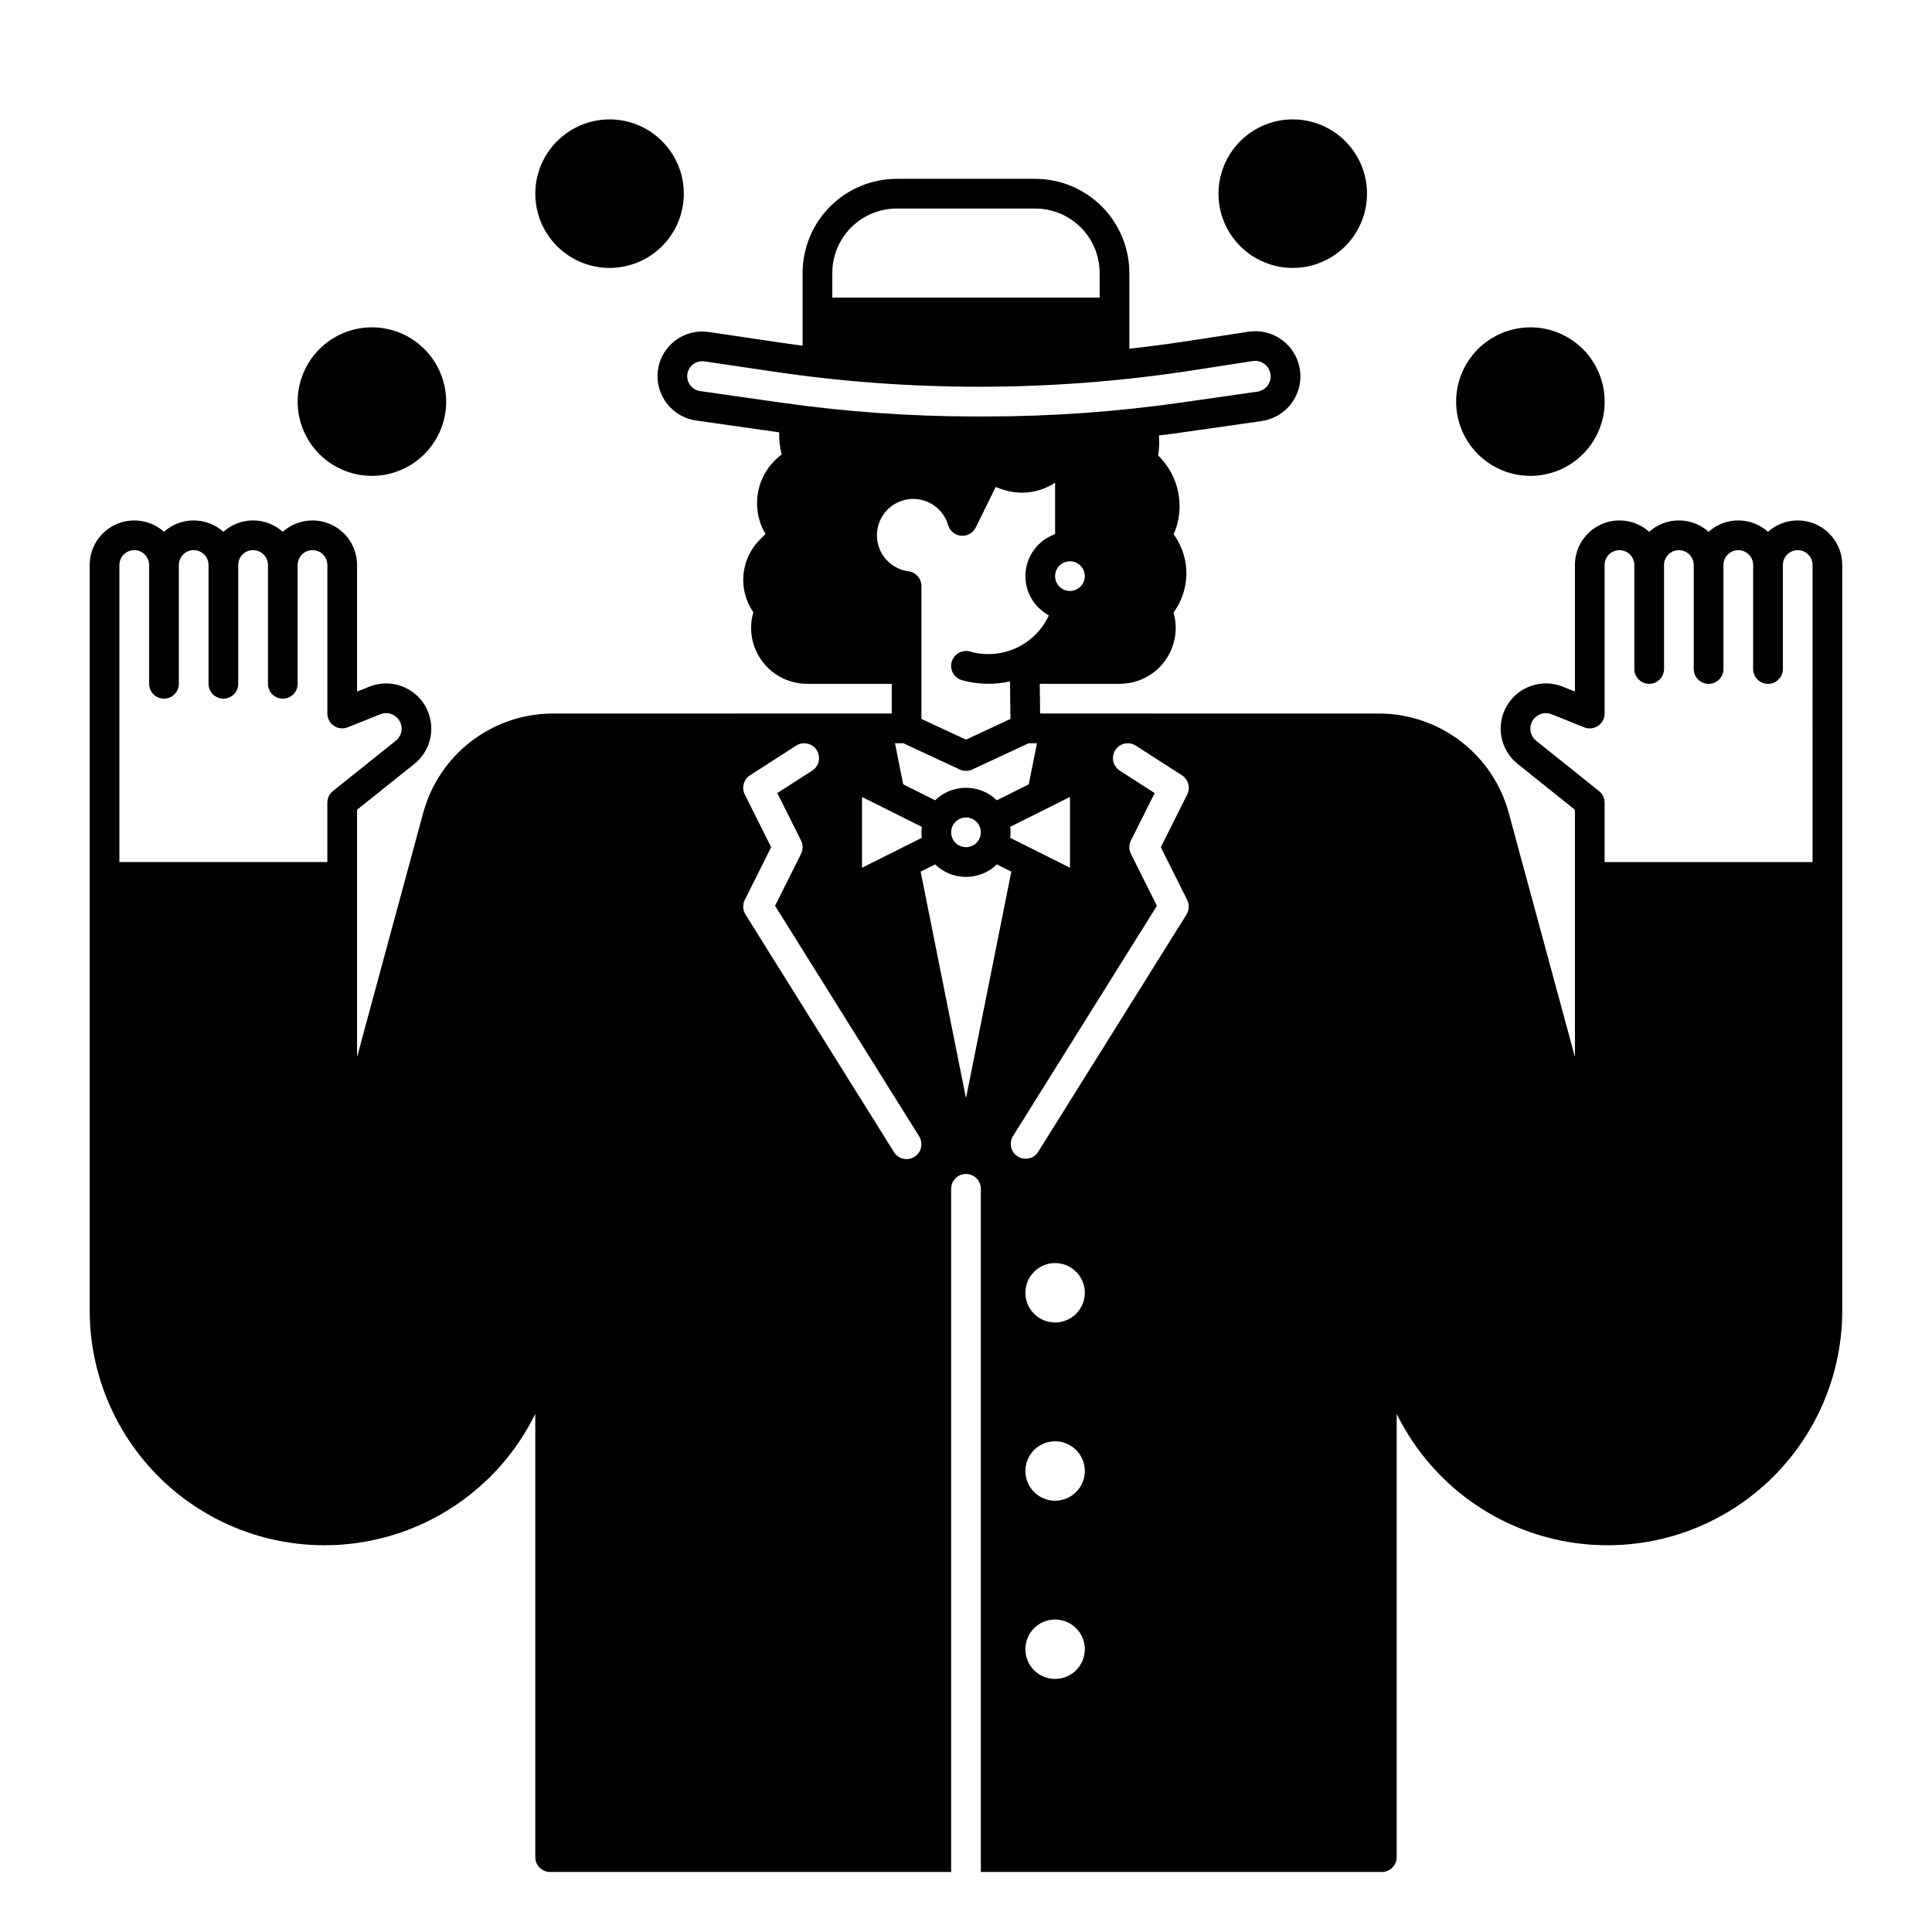 <?xml version="1.0" encoding="UTF-8"?>
<!-- Uploaded to: ICON Repo, www.iconrepo.com, Generator: ICON Repo Mixer Tools -->
<svg fill="#000000" width="800px" height="800px" version="1.1" viewBox="144 144 512 512" xmlns="http://www.w3.org/2000/svg">
 <g>
  <path d="m620.41 281.92c-2.906-0.004-5.707 1.07-7.871 3.012-4.481-4.016-11.262-4.016-15.742 0-4.481-4.016-11.266-4.016-15.746 0-3.469-3.106-8.441-3.879-12.691-1.98-4.25 1.902-6.988 6.121-6.988 10.777v33.543l-3.258-1.309c-5.512-2.199-11.805-0.031-14.793 5.098s-1.77 11.672 2.867 15.379l15.184 12.152v65.523l-17.574-64.836v0.004c-2.039-7.398-6.41-13.938-12.461-18.656-6.051-4.715-13.461-7.356-21.133-7.527l-90.566-0.012-0.09-7.871h21.215c4.652-0.004 9.031-2.191 11.828-5.906s3.691-8.527 2.41-12.996c2.129-2.898 3.316-6.379 3.402-9.977 0.082-3.594-0.945-7.125-2.941-10.117l-0.422-0.621c1.527-3.488 1.949-7.356 1.211-11.09-0.738-3.734-2.598-7.152-5.332-9.801 0.285-1.75 0.352-3.531 0.207-5.305 2.254-0.277 4.5-0.574 6.742-0.895l20.469-2.922h-0.004c3.156-0.445 6.004-2.133 7.914-4.688 1.906-2.555 2.715-5.766 2.25-8.918-0.469-3.152-2.176-5.992-4.742-7.883-2.57-1.891-5.785-2.676-8.938-2.188l-16.195 2.488c-5.086 0.781-10.195 1.453-15.332 2.008v-20.07c-0.004-6.613-2.637-12.957-7.312-17.633s-11.016-7.305-17.629-7.312h-36.703c-6.613 0.008-12.957 2.637-17.633 7.312s-7.305 11.02-7.312 17.633v19.266c-2.164-0.277-4.328-0.582-6.484-0.895l-18.391-2.727c-3.156-0.469-6.367 0.352-8.906 2.285-2.539 1.93-4.195 4.801-4.586 7.969-0.766 6.398 3.699 12.25 10.078 13.195l21.59 3.078c0.168 0.02 0.336 0.039 0.5 0.07-0.082 1.98 0.141 3.961 0.66 5.875-3.203 2.348-5.418 5.805-6.211 9.699-0.797 3.891-0.117 7.941 1.91 11.355l-1.496 1.496c-2.488 2.508-4.023 5.801-4.34 9.32-0.312 3.516 0.613 7.031 2.617 9.938-0.395 1.344-0.594 2.734-0.59 4.133 0.004 3.93 1.57 7.699 4.352 10.477 2.777 2.777 6.547 4.34 10.477 4.344h22.438v7.871l-90.605 0.012h-0.004c-7.656 0.184-15.051 2.832-21.086 7.547-6.039 4.715-10.395 11.25-12.43 18.637l-17.574 64.836v-65.527l15.184-12.145v0.004c4.637-3.711 5.856-10.258 2.867-15.387-2.992-5.133-9.289-7.297-14.801-5.09l-3.25 1.297v-33.543c0-4.656-2.738-8.875-6.988-10.777-4.25-1.898-9.219-1.125-12.691 1.98-4.481-4.016-11.262-4.016-15.742 0-4.481-4.016-11.266-4.016-15.746 0-3.469-3.106-8.441-3.879-12.691-1.98-4.25 1.902-6.984 6.121-6.988 10.777v197.56c0 18.883 8.574 36.742 23.309 48.551 14.734 11.809 34.035 16.289 52.465 12.172 18.43-4.113 33.992-16.375 42.309-33.328v117.48c0 1.043 0.414 2.043 1.152 2.781 0.738 0.738 1.738 1.152 2.781 1.152h106.27v-181.05c0-2.176 1.762-3.938 3.938-3.938 2.172 0 3.934 1.762 3.934 3.938v181.05h106.27c1.043 0 2.043-0.414 2.781-1.152 0.738-0.738 1.156-1.738 1.156-2.781v-117.48c8.312 16.953 23.875 29.215 42.305 33.328 18.43 4.117 37.73-0.363 52.465-12.172 14.734-11.809 23.309-29.668 23.309-48.551v-197.56c-0.004-6.519-5.289-11.805-11.809-11.809zm-389.66 74.785v15.742h-55.105v-78.719c0-2.176 1.762-3.938 3.938-3.938 2.172 0 3.938 1.762 3.938 3.938v31.488c0 2.172 1.762 3.934 3.934 3.934 2.176 0 3.938-1.762 3.938-3.934v-31.488c0-2.176 1.762-3.938 3.934-3.938 2.176 0 3.938 1.762 3.938 3.938v31.488c0 2.172 1.762 3.934 3.938 3.934 2.172 0 3.934-1.762 3.934-3.934v-31.488c0-2.176 1.762-3.938 3.938-3.938 2.172 0 3.938 1.762 3.938 3.938v31.488c0 2.172 1.762 3.934 3.934 3.934 2.176 0 3.938-1.762 3.938-3.934v-31.488c0-2.176 1.762-3.938 3.934-3.938 2.176 0 3.938 1.762 3.938 3.938v39.359c0 1.309 0.648 2.527 1.73 3.258 1.086 0.734 2.461 0.879 3.672 0.395l8.641-3.453v-0.004c1.266-0.508 2.699-0.352 3.828 0.41 1.129 0.762 1.809 2.035 1.809 3.398 0.004 1.25-0.566 2.434-1.543 3.211l-16.66 13.332c-0.934 0.746-1.477 1.875-1.477 3.07zm196.8-1.504v18.754l-15.844-7.922c0.062-0.484 0.098-0.969 0.098-1.457s-0.035-0.973-0.098-1.457zm-27.551-2.434c-3.055 0-5.988 1.191-8.18 3.316l-8.461-4.231-2.176-10.895h2.195l14.957 6.965v0.004c1.055 0.484 2.269 0.484 3.324 0l14.957-6.965h2.195l-2.176 10.895-8.461 4.231v-0.004c-2.191-2.125-5.125-3.316-8.176-3.316zm3.938 11.809h-0.004c0 1.594-0.957 3.027-2.43 3.637-1.469 0.609-3.164 0.273-4.289-0.852-1.125-1.129-1.461-2.82-0.852-4.293 0.609-1.469 2.043-2.43 3.637-2.43 1.043 0 2.043 0.418 2.781 1.156s1.152 1.738 1.152 2.781zm9.859-49.082h-0.012c-2.445 1.227-5.148 1.859-7.883 1.852-1.633 0-3.258-0.227-4.832-0.672-2.09-0.59-4.269 0.625-4.859 2.719-0.594 2.09 0.621 4.266 2.715 4.859 4.156 1.168 8.535 1.277 12.742 0.316l0.109 9.957-11.777 5.492-11.809-5.5v-35.211c0-1.98-1.469-3.652-3.434-3.906-3.504-0.465-6.469-2.809-7.731-6.109-1.262-3.301-0.613-7.027 1.688-9.707 2.297-2.684 5.883-3.887 9.336-3.144 3.453 0.746 6.223 3.32 7.215 6.711 0.453 1.559 1.816 2.68 3.438 2.824 1.617 0.141 3.156-0.727 3.875-2.184l5.293-10.738 1.496 0.543c4.746 1.738 10.035 1.113 14.246-1.684v13.648c-4.406 1.555-7.481 5.566-7.836 10.227-0.355 4.656 2.074 9.09 6.195 11.293-1.691 3.652-4.574 6.621-8.18 8.414zm13.754-22.75c1.59 0 3.027 0.957 3.637 2.43s0.273 3.164-0.855 4.289c-1.125 1.125-2.816 1.461-4.289 0.855-1.469-0.609-2.43-2.047-2.43-3.637 0-2.176 1.762-3.938 3.938-3.938zm-62.977-76.406c0.004-4.527 1.805-8.867 5.004-12.07 3.203-3.199 7.543-5 12.07-5.004h36.703c4.523 0.004 8.867 1.805 12.066 5.004 3.199 3.203 5 7.543 5.004 12.07v6.543h-70.848zm-13.453 34.383-21.59-3.078 0.004-0.004c-2.141-0.316-3.644-2.281-3.387-4.43 0.242-1.988 1.934-3.484 3.938-3.484 0.195 0 0.395 0.012 0.59 0.039l18.383 2.727c17.996 2.664 36.168 4 54.363 4.004 18.883 0 37.738-1.441 56.402-4.309l16.188-2.5c2.094-0.324 4.09 1.004 4.598 3.062 0.281 1.125 0.074 2.316-0.574 3.277-0.648 0.965-1.672 1.605-2.82 1.77l-20.469 2.922c-17.008 2.426-34.164 3.644-51.344 3.652h-2.934c-17.18-0.008-34.34-1.227-51.344-3.652zm21.324 104.48 15.844 7.922c-0.062 0.484-0.098 0.969-0.098 1.457 0.004 0.488 0.035 0.973 0.098 1.457l-15.844 7.922zm13.895 95.371c-0.883 0.555-1.953 0.734-2.969 0.5-1.02-0.234-1.898-0.863-2.453-1.75l-39.359-62.977c-0.727-1.16-0.797-2.617-0.188-3.848l6.996-13.98-6.996-13.984c-0.898-1.797-0.301-3.981 1.387-5.066l12.23-7.871h0.004c0.633-0.41 1.375-0.629 2.129-0.629 1.75 0 3.285 1.152 3.777 2.828 0.496 1.676-0.176 3.477-1.648 4.418l-9.262 5.957 6.297 12.586 0.004 0.004c0.551 1.109 0.551 2.41 0 3.519l-6.887 13.766 38.188 61.105v0.004c1.148 1.84 0.59 4.266-1.25 5.418zm13.66-15.527-12.016-60.055 3.836-1.918c4.555 4.422 11.801 4.422 16.355 0l3.836 1.918zm23.613 153.89c-3.184 0-6.055-1.918-7.273-4.859-1.215-2.941-0.543-6.328 1.707-8.578 2.254-2.25 5.637-2.926 8.582-1.707 2.941 1.219 4.859 4.09 4.859 7.273 0 2.09-0.832 4.09-2.309 5.566-1.477 1.477-3.477 2.305-5.566 2.305zm0-47.23c-3.184 0-6.055-1.918-7.273-4.859-1.215-2.941-0.543-6.328 1.707-8.578 2.254-2.254 5.637-2.926 8.582-1.707 2.941 1.219 4.859 4.09 4.859 7.273 0 2.086-0.832 4.09-2.309 5.566-1.477 1.477-3.477 2.305-5.566 2.305zm0-47.23v-0.004c-3.184 0-6.055-1.918-7.273-4.859-1.215-2.941-0.543-6.324 1.707-8.578 2.254-2.25 5.637-2.926 8.582-1.707 2.941 1.219 4.859 4.09 4.859 7.273 0 2.09-0.832 4.09-2.309 5.566-1.477 1.477-3.477 2.305-5.566 2.305zm34.824-108.12-39.359 62.977v-0.004c-1.18 1.773-3.555 2.285-5.363 1.156-1.805-1.129-2.383-3.492-1.309-5.328l38.188-61.105-6.887-13.766c-0.551-1.109-0.551-2.414 0-3.523l6.297-12.586-9.262-5.957h0.004c-1.469-0.945-2.141-2.746-1.648-4.422 0.492-1.676 2.031-2.828 3.777-2.828 0.754 0 1.496 0.219 2.129 0.629l12.23 7.871h0.004c1.688 1.09 2.285 3.273 1.387 5.066l-6.996 13.988 6.996 13.984v-0.004c0.613 1.23 0.539 2.688-0.188 3.848zm165.91-13.898h-55.105v-15.742c0-1.195-0.543-2.324-1.477-3.07l-16.66-13.332h0.004c-1.59-1.273-2.008-3.516-0.988-5.273 1.023-1.762 3.18-2.504 5.07-1.754l8.648 3.465c1.215 0.484 2.59 0.34 3.672-0.395 1.082-0.73 1.73-1.949 1.73-3.258v-39.359c0-2.176 1.762-3.938 3.938-3.938 2.172 0 3.934 1.762 3.934 3.938v27.551c0 2.176 1.766 3.938 3.938 3.938 2.176 0 3.938-1.762 3.938-3.938v-27.551c0-2.176 1.762-3.938 3.934-3.938 2.176 0 3.938 1.762 3.938 3.938v27.551c0 2.176 1.762 3.938 3.938 3.938 2.172 0 3.934-1.762 3.934-3.938v-27.551c0-2.176 1.762-3.938 3.938-3.938 2.172 0 3.934 1.762 3.934 3.938v27.551c0 2.176 1.766 3.938 3.938 3.938 2.176 0 3.938-1.762 3.938-3.938v-27.551c0-2.176 1.762-3.938 3.934-3.938 2.176 0 3.938 1.762 3.938 3.938z"/>
  <path d="m242.56 230.75c5.219 0 10.227 2.074 13.914 5.766 3.691 3.688 5.766 8.695 5.766 13.914s-2.074 10.227-5.766 13.918c-3.688 3.688-8.695 5.762-13.914 5.762s-10.227-2.074-13.918-5.762c-3.688-3.691-5.762-8.699-5.762-13.918 0.004-5.219 2.078-10.219 5.769-13.91 3.688-3.688 8.691-5.766 13.91-5.769z"/>
  <path d="m305.54 175.64c5.219 0 10.223 2.074 13.914 5.766 3.691 3.691 5.766 8.695 5.766 13.914 0 5.223-2.074 10.227-5.766 13.918-3.691 3.691-8.695 5.766-13.914 5.766s-10.227-2.074-13.918-5.766c-3.691-3.691-5.762-8.695-5.762-13.918 0.004-5.215 2.078-10.219 5.769-13.91 3.688-3.688 8.691-5.762 13.91-5.769z"/>
  <path d="m549.57 230.75c5.219 0 10.227 2.074 13.918 5.766 3.688 3.688 5.762 8.695 5.762 13.914s-2.074 10.227-5.762 13.918c-3.691 3.688-8.699 5.762-13.918 5.762s-10.227-2.074-13.914-5.762c-3.691-3.691-5.766-8.699-5.766-13.918 0.004-5.219 2.082-10.219 5.769-13.91 3.691-3.688 8.691-5.766 13.91-5.769z"/>
  <path d="m486.59 175.64c5.219 0 10.227 2.074 13.918 5.766 3.691 3.691 5.762 8.695 5.762 13.914 0 5.223-2.07 10.227-5.762 13.918-3.691 3.691-8.699 5.766-13.918 5.766s-10.223-2.074-13.914-5.766c-3.691-3.691-5.766-8.695-5.766-13.918 0.004-5.215 2.082-10.219 5.769-13.91 3.691-3.688 8.691-5.762 13.91-5.769z"/>
 </g>
</svg>
